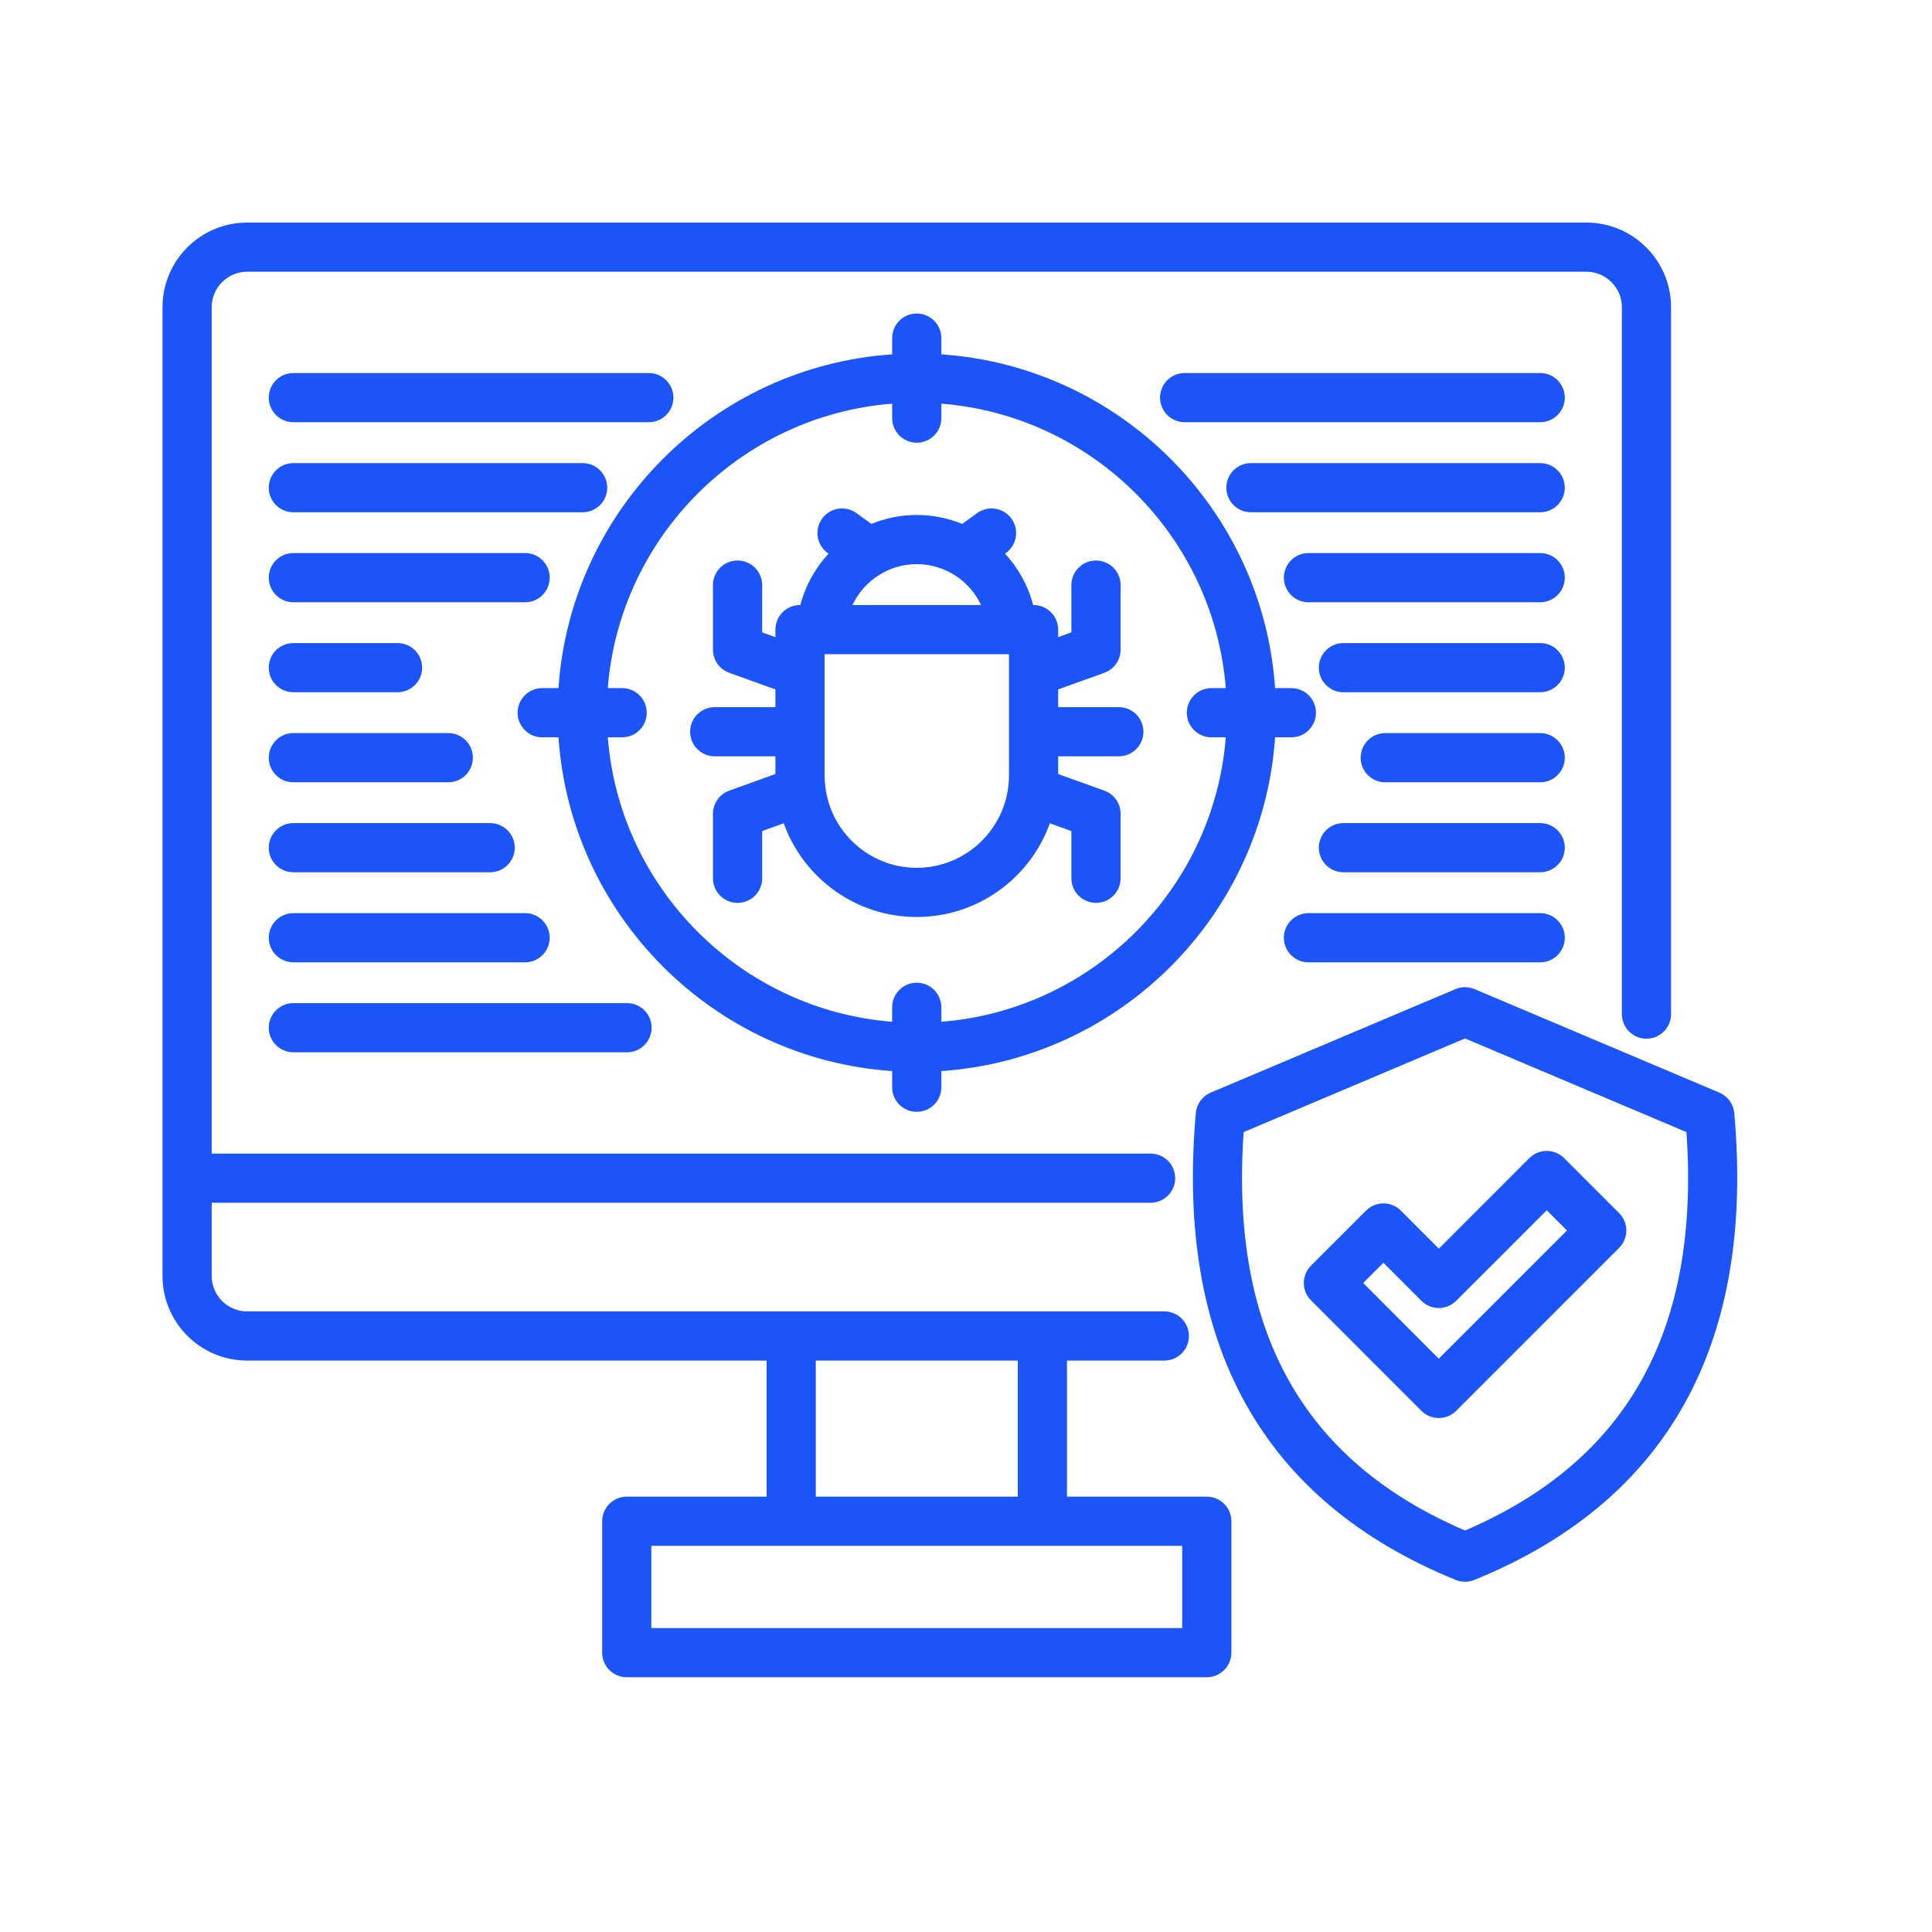 <?xml version="1.0" encoding="UTF-8"?> <svg xmlns="http://www.w3.org/2000/svg" width="60" height="60" viewBox="0 0 60 60" fill="none"><path d="M37.478 46.48H33.136V42.254H36.16C36.581 42.254 36.923 41.912 36.923 41.491C36.923 41.069 36.581 40.727 36.16 40.727H32.372H24.571H7.676C7.068 40.727 6.574 40.233 6.574 39.625V37.353H35.732C36.154 37.353 36.496 37.012 36.496 36.59C36.496 36.168 36.154 35.826 35.732 35.826H6.574V9.541C6.574 8.934 7.068 8.439 7.676 8.439H49.267C49.875 8.439 50.369 8.934 50.369 9.541V31.494C50.369 31.916 50.711 32.258 51.133 32.258C51.554 32.258 51.896 31.916 51.896 31.494V9.541C51.896 8.091 50.717 6.912 49.267 6.912H7.676C6.226 6.912 5.047 8.091 5.047 9.541V39.625C5.047 41.075 6.226 42.254 7.676 42.254H23.808V46.48H19.465C19.043 46.48 18.701 46.822 18.701 47.244V51.325C18.701 51.746 19.043 52.088 19.465 52.088H37.478C37.9 52.088 38.242 51.746 38.242 51.325V47.244C38.242 46.822 37.9 46.48 37.478 46.48ZM25.335 42.254H31.608V46.48H25.335V42.254ZM36.715 50.561H20.228V48.008H24.571H32.372H36.715V50.561H36.715ZM32.604 25.568L33.273 25.809V27.276C33.273 27.698 33.615 28.039 34.037 28.039C34.459 28.039 34.801 27.698 34.801 27.276V25.272C34.801 24.95 34.599 24.663 34.296 24.554L32.862 24.038V23.488H34.746C35.168 23.488 35.51 23.146 35.51 22.724C35.51 22.303 35.168 21.961 34.746 21.961H32.862V21.41L34.295 20.895C34.598 20.786 34.801 20.499 34.801 20.177V18.17C34.801 17.748 34.459 17.407 34.037 17.407C33.615 17.407 33.273 17.748 33.273 18.17V19.639L32.862 19.787V19.554C32.862 19.132 32.52 18.79 32.098 18.79H32.085C31.928 18.183 31.623 17.639 31.211 17.194L31.24 17.173C31.582 16.926 31.659 16.449 31.412 16.107C31.166 15.765 30.688 15.688 30.347 15.935L29.882 16.27C29.445 16.092 28.969 15.993 28.47 15.993C27.973 15.993 27.497 16.092 27.061 16.27L26.597 15.935C26.255 15.688 25.778 15.765 25.531 16.107C25.284 16.449 25.361 16.926 25.703 17.173L25.732 17.194C25.32 17.638 25.014 18.183 24.856 18.79H24.845C24.423 18.79 24.081 19.132 24.081 19.554V19.787L23.67 19.64V18.17C23.67 17.749 23.328 17.407 22.906 17.407C22.485 17.407 22.142 17.748 22.142 18.17V20.177C22.142 20.499 22.345 20.786 22.648 20.895L24.081 21.41V21.961H22.197C21.775 21.961 21.433 22.303 21.433 22.724C21.433 23.146 21.775 23.488 22.197 23.488H24.081V24.038L22.648 24.554C22.345 24.663 22.142 24.95 22.142 25.272V27.276C22.142 27.698 22.484 28.04 22.906 28.04C23.328 28.04 23.67 27.698 23.67 27.276V25.809L24.339 25.568C24.948 27.263 26.57 28.478 28.47 28.478C30.372 28.478 31.995 27.263 32.604 25.568ZM28.47 17.52C29.349 17.52 30.115 18.038 30.468 18.79H26.474C26.828 18.038 27.593 17.52 28.47 17.52ZM25.635 24.469C25.634 24.462 25.633 24.454 25.632 24.447C25.617 24.329 25.608 24.209 25.608 24.086V20.317H31.335V24.086C31.335 24.209 31.326 24.33 31.311 24.449C31.31 24.454 31.31 24.46 31.309 24.466C31.122 25.866 29.921 26.951 28.47 26.951C27.022 26.951 25.822 25.868 25.635 24.469ZM28.47 34.529C28.892 34.529 29.234 34.188 29.234 33.766V33.263C34.778 32.886 39.222 28.441 39.599 22.898H40.105C40.526 22.898 40.868 22.556 40.868 22.134C40.868 21.712 40.526 21.37 40.105 21.37H39.599C39.222 15.827 34.778 11.382 29.234 11.005V10.5C29.234 10.078 28.892 9.736 28.47 9.736C28.049 9.736 27.707 10.078 27.707 10.5V11.005C22.164 11.382 17.721 15.827 17.344 21.37H16.838C16.417 21.37 16.075 21.712 16.075 22.134C16.075 22.556 16.417 22.898 16.838 22.898H17.344C17.721 28.441 22.164 32.886 27.707 33.263V33.766C27.707 34.188 28.049 34.529 28.47 34.529ZM18.875 22.898H19.321C19.743 22.898 20.085 22.556 20.085 22.134C20.085 21.712 19.743 21.37 19.321 21.37H18.875C19.246 16.669 23.007 12.907 27.707 12.536V12.985C27.707 13.407 28.049 13.749 28.47 13.749C28.892 13.749 29.234 13.407 29.234 12.985V12.536C33.935 12.907 37.697 16.669 38.068 21.37H37.622C37.2 21.37 36.858 21.712 36.858 22.134C36.858 22.556 37.2 22.898 37.622 22.898H38.068C37.697 27.599 33.935 31.361 29.234 31.732V31.283C29.234 30.861 28.892 30.519 28.47 30.519C28.049 30.519 27.707 30.861 27.707 31.283V31.732C23.007 31.361 19.246 27.599 18.875 22.898ZM8.347 12.349C8.347 11.927 8.689 11.585 9.111 11.585H20.15C20.572 11.585 20.913 11.927 20.913 12.349C20.913 12.771 20.572 13.112 20.15 13.112H9.111C8.689 13.112 8.347 12.771 8.347 12.349ZM8.347 15.146C8.347 14.724 8.689 14.382 9.111 14.382H18.095C18.516 14.382 18.858 14.724 18.858 15.146C18.858 15.568 18.517 15.909 18.095 15.909H9.111C8.689 15.909 8.347 15.568 8.347 15.146ZM8.347 17.94C8.347 17.518 8.689 17.176 9.111 17.176H16.308C16.73 17.176 17.071 17.518 17.071 17.94C17.071 18.362 16.73 18.704 16.308 18.704H9.111C8.689 18.704 8.347 18.362 8.347 17.94ZM8.347 20.734C8.347 20.312 8.689 19.971 9.111 19.971H12.347C12.768 19.971 13.11 20.312 13.11 20.734C13.11 21.156 12.768 21.498 12.347 21.498H9.111C8.689 21.498 8.347 21.156 8.347 20.734ZM8.347 23.531C8.347 23.11 8.689 22.767 9.111 22.767H13.922C14.344 22.767 14.686 23.109 14.686 23.531C14.686 23.953 14.344 24.295 13.922 24.295H9.111C8.689 24.295 8.347 23.953 8.347 23.531ZM8.347 26.326C8.347 25.904 8.689 25.562 9.111 25.562H15.222C15.644 25.562 15.986 25.904 15.986 26.326C15.986 26.747 15.644 27.089 15.222 27.089H9.111C8.689 27.089 8.347 26.747 8.347 26.326ZM8.347 29.122C8.347 28.701 8.689 28.359 9.111 28.359H16.308C16.73 28.359 17.071 28.701 17.071 29.122C17.071 29.544 16.73 29.886 16.308 29.886H9.111C8.689 29.886 8.347 29.544 8.347 29.122ZM8.347 31.916C8.347 31.495 8.689 31.153 9.111 31.153H19.473C19.895 31.153 20.237 31.495 20.237 31.916C20.237 32.338 19.895 32.68 19.473 32.68H9.111C8.689 32.68 8.347 32.338 8.347 31.916ZM48.596 12.349C48.596 12.771 48.254 13.112 47.832 13.112H36.791C36.369 13.112 36.027 12.771 36.027 12.349C36.027 11.927 36.369 11.585 36.791 11.585H47.832C48.254 11.585 48.596 11.927 48.596 12.349ZM48.596 15.146C48.596 15.568 48.254 15.909 47.832 15.909H38.849C38.427 15.909 38.085 15.568 38.085 15.146C38.085 14.724 38.427 14.382 38.849 14.382H47.832C48.254 14.382 48.596 14.724 48.596 15.146ZM48.596 17.94C48.596 18.362 48.254 18.704 47.832 18.704H40.635C40.214 18.704 39.872 18.362 39.872 17.94C39.872 17.518 40.214 17.176 40.635 17.176H47.832C48.254 17.176 48.596 17.518 48.596 17.94ZM48.596 20.734C48.596 21.156 48.254 21.498 47.832 21.498H41.721C41.3 21.498 40.958 21.156 40.958 20.734C40.958 20.312 41.299 19.971 41.721 19.971H47.832C48.254 19.971 48.596 20.312 48.596 20.734ZM48.596 26.326C48.596 26.747 48.254 27.089 47.832 27.089H41.721C41.3 27.089 40.958 26.747 40.958 26.326C40.958 25.904 41.299 25.562 41.721 25.562H47.832C48.254 25.562 48.596 25.904 48.596 26.326ZM39.872 29.122C39.872 28.701 40.214 28.359 40.635 28.359H47.832C48.254 28.359 48.596 28.701 48.596 29.122C48.596 29.544 48.254 29.886 47.832 29.886H40.635C40.214 29.886 39.872 29.544 39.872 29.122ZM48.596 23.531C48.596 23.953 48.254 24.295 47.832 24.295H43.021C42.599 24.295 42.257 23.953 42.257 23.531C42.257 23.11 42.599 22.767 43.021 22.767H47.832C48.254 22.768 48.596 23.11 48.596 23.531ZM53.859 34.567C53.834 34.286 53.656 34.042 53.396 33.932L45.795 30.718C45.605 30.637 45.391 30.637 45.201 30.718L37.601 33.932C37.341 34.042 37.162 34.286 37.138 34.567C36.498 41.75 39.214 46.629 45.211 49.067C45.303 49.104 45.401 49.123 45.498 49.123C45.596 49.123 45.693 49.104 45.786 49.067C51.785 46.629 54.502 41.75 53.859 34.567ZM45.498 47.532C40.449 45.366 38.196 41.312 38.623 35.158L45.498 32.25L52.374 35.158C52.803 41.312 50.55 45.366 45.498 47.532ZM48.575 35.966C48.432 35.823 48.238 35.742 48.035 35.742C47.833 35.742 47.639 35.823 47.495 35.966L44.684 38.778L43.504 37.596C43.361 37.453 43.167 37.372 42.964 37.372C42.964 37.372 42.964 37.372 42.964 37.372C42.761 37.372 42.567 37.453 42.424 37.596L40.715 39.304C40.417 39.603 40.417 40.086 40.715 40.384L44.143 43.815C44.286 43.958 44.48 44.038 44.683 44.038H44.683C44.886 44.038 45.08 43.958 45.223 43.815L50.283 38.754C50.582 38.456 50.582 37.973 50.283 37.674L48.575 35.966ZM44.683 42.195L42.335 39.844L42.963 39.216L44.143 40.397C44.286 40.541 44.48 40.621 44.683 40.621H44.683C44.886 40.621 45.08 40.541 45.223 40.398L48.035 37.586L48.664 38.214L44.683 42.195Z" fill="#1B54F8"></path></svg> 